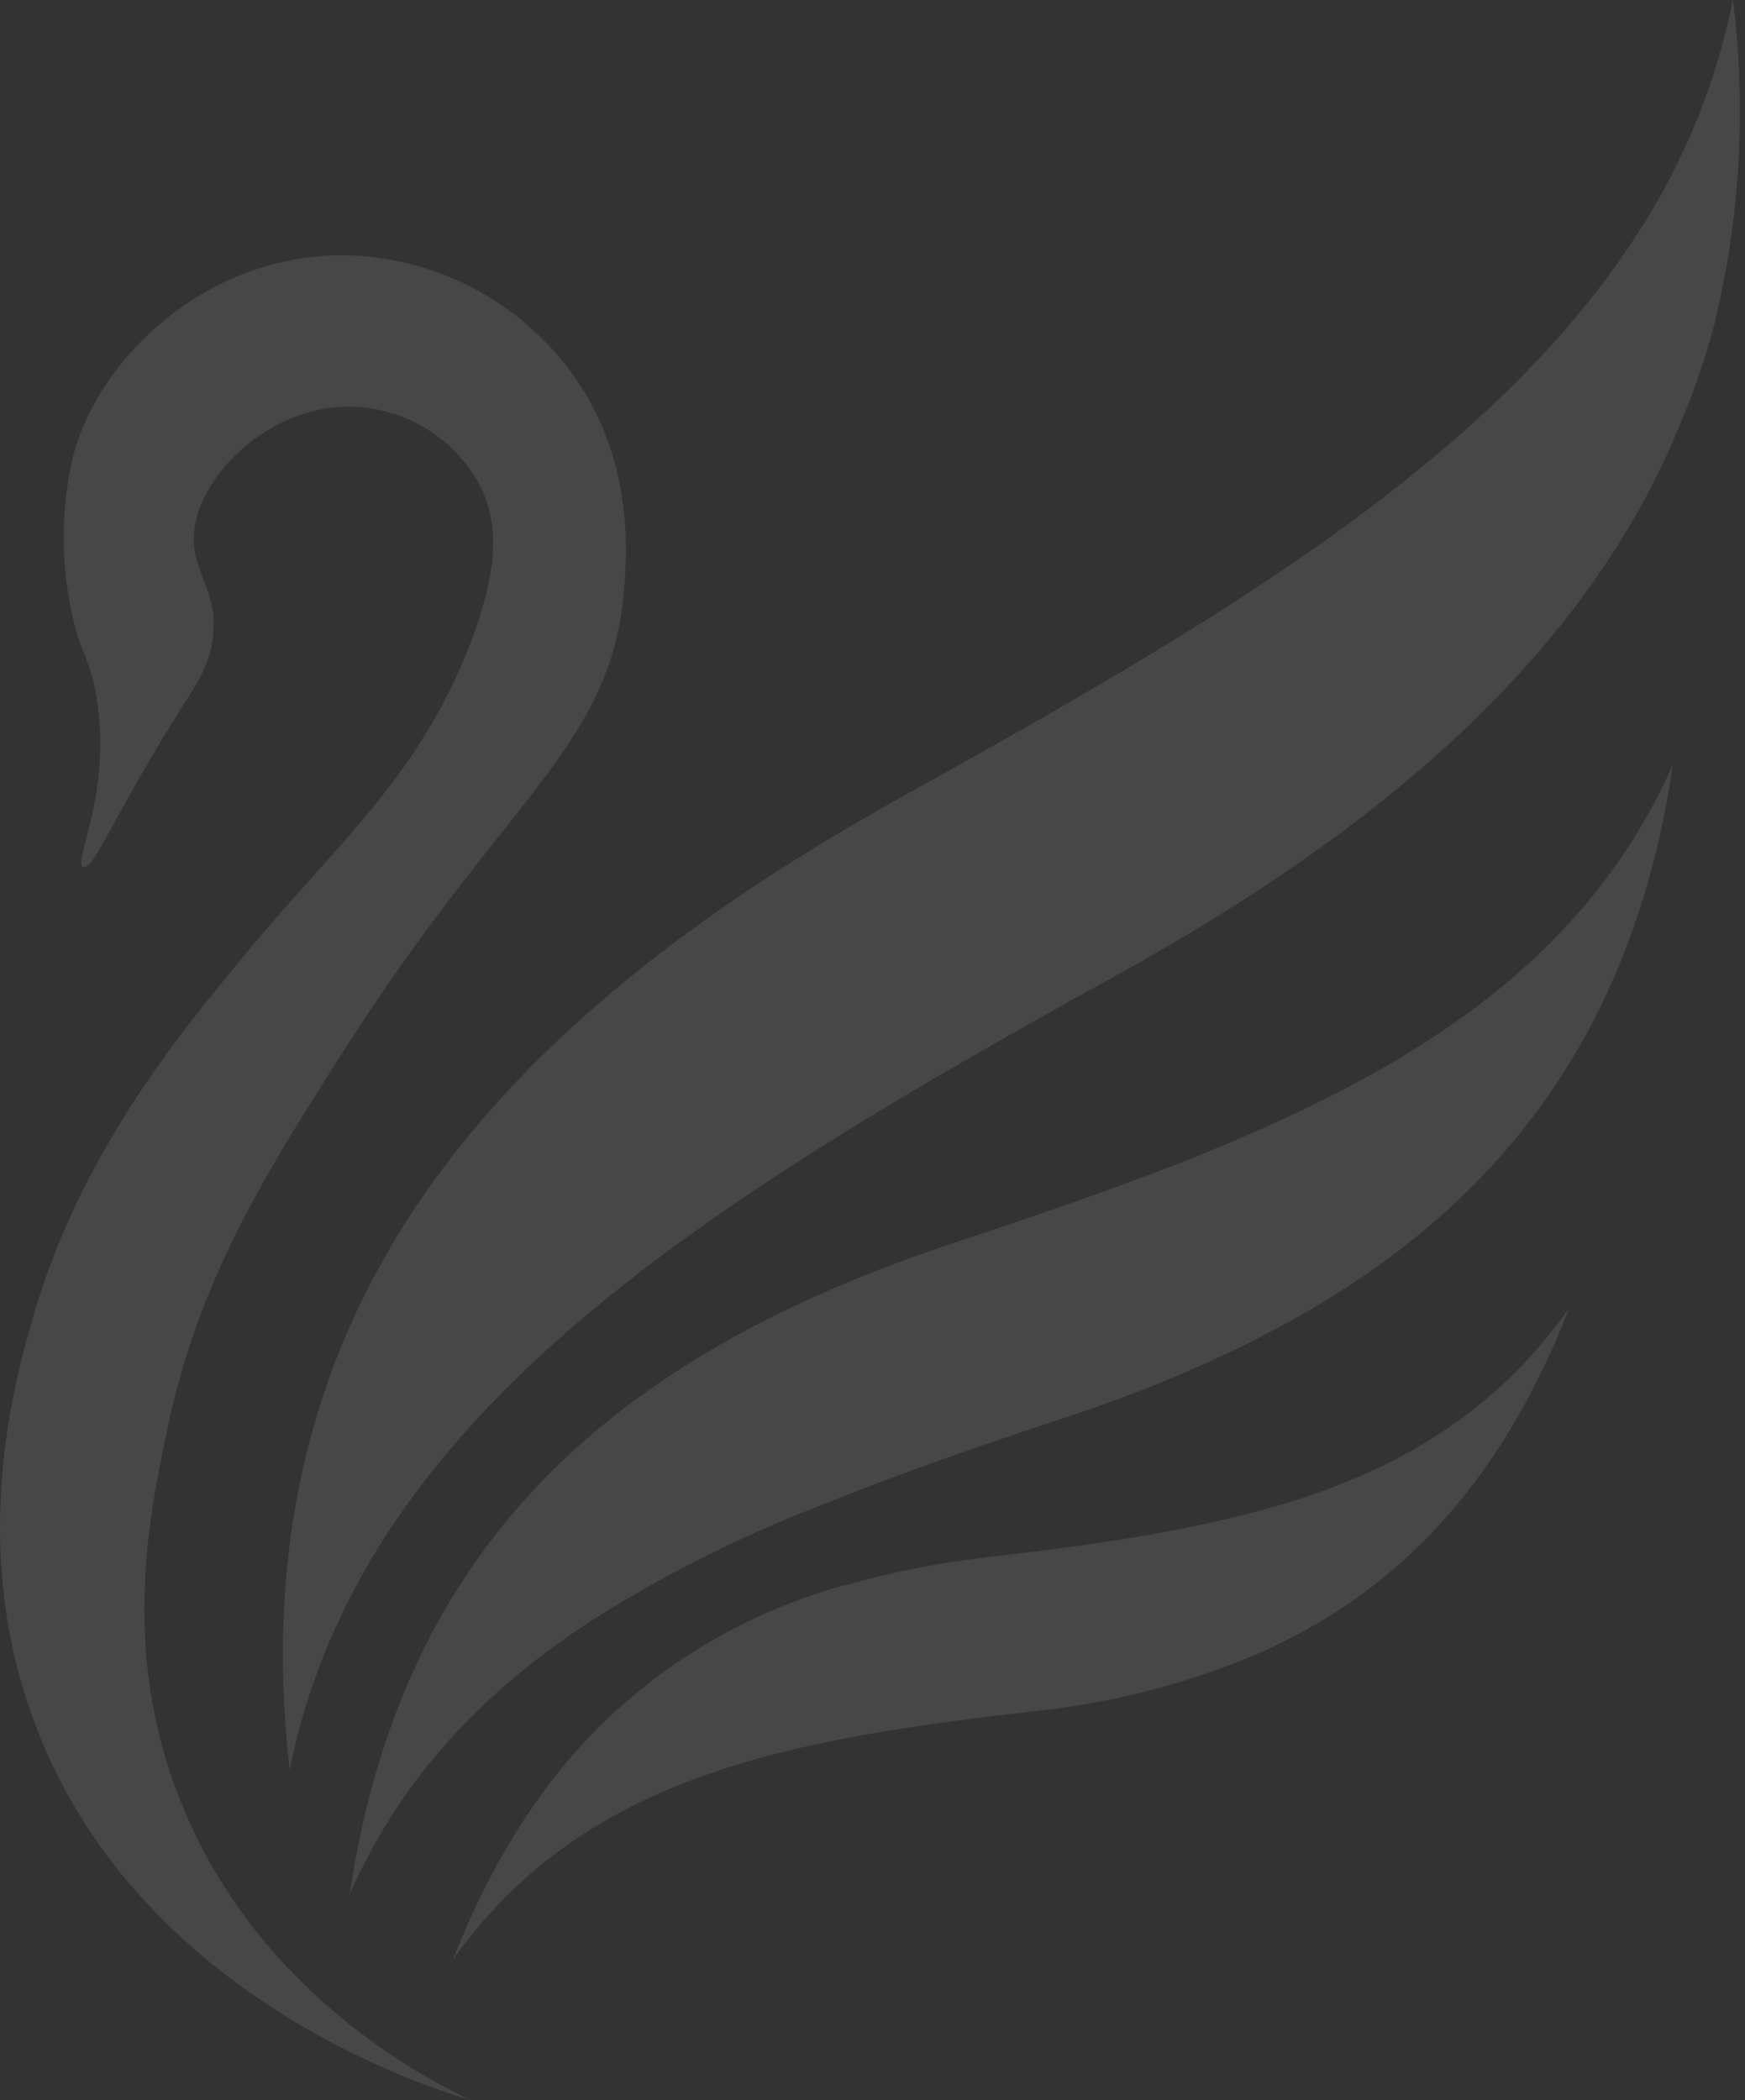 <svg xmlns="http://www.w3.org/2000/svg" width="310" height="373" viewBox="0 0 310 373" fill="none"><rect x="0" y="0" width="310" height="373" fill="#333333" stroke="none"/><path d="M183.477 303.959C197.265 302.568 210.765 299.112 223.526 293.706C224.944 293.039 226.432 292.387 227.778 291.706C249.617 280.914 267.02 262.563 278.796 232.299C266.042 250.437 249.149 260.478 229.62 266.647C228.203 267.101 227.013 267.47 225.751 267.767C210.446 272.135 193.581 274.489 175.824 276.532C167.154 277.497 158.579 279.181 150.187 281.566H149.961C137.316 285.058 125.477 290.993 115.112 299.038L114.971 299.194C100.799 310.185 89.178 325.884 80.477 348.05C103.988 314.907 141.132 308.88 183.477 303.959Z" fill="white" fill-opacity="0.1"></path><path d="M215.147 204.327C213.942 204.851 212.752 205.291 211.561 205.816C198.268 211.02 184.224 215.899 169.67 220.692C112.657 239.568 71.729 271.321 62.148 336.386C71.516 315.113 86.68 299.656 105.684 287.459C118.454 279.432 131.976 272.674 146.059 267.279C159.806 261.691 174.516 256.657 189.737 251.594C200.999 247.925 211.979 243.436 222.587 238.164C223.777 237.554 224.954 236.873 226.158 236.292C263.756 216.438 289.846 186.018 297.201 135.759C282.009 170.121 251.923 189.28 215.147 204.327Z" fill="white" fill-opacity="0.1"></path><path d="M160.37 141.433C160.073 141.575 159.789 141.802 159.478 141.944C158.216 142.681 156.955 143.362 155.68 144.099C85.997 183.808 42.376 234.295 51.446 314.378C63.917 252.305 122.985 215.192 192.767 176.292C193.887 175.71 195.063 175.03 196.126 174.448C197.189 173.867 197.897 173.399 198.861 172.945C246.209 146.709 282.177 115.793 298.729 74.737C301.087 69.1 303.047 63.304 304.597 57.393C309.161 38.619 310.265 19.17 307.856 0C304.898 14.685 299.2 28.681 291.063 41.254C288.32 45.546 285.344 49.684 282.148 53.649C254.74 87.898 209.915 113.992 160.37 141.433Z" fill="white" fill-opacity="0.1"></path><path d="M43.134 170.013C31.796 183.698 14.068 205.112 5.749 234.411C2.843 244.494 -5.589 273.666 5.749 304.908C23.506 354.544 76.409 370.853 83.467 372.98C74.184 368.513 45.061 352.984 31.91 319.501C21.494 293.109 26.482 269.327 29.671 254.081C35.254 227.533 46.478 209.48 61.26 186.336C90.453 140.543 109.033 132.545 110.974 103.515C111.413 97.261 112.235 81.349 102.046 66.926C97.216 60.089 90.779 54.545 83.303 50.783C75.827 47.022 67.542 45.158 59.176 45.356C35.991 46.179 17.866 63.494 13.118 80.47C10.905 89.536 10.726 98.98 12.594 108.124C14.152 116.009 15.853 116.519 17.129 123.724C19.963 140.898 12.877 153.094 14.748 153.987C16.618 154.881 20.416 144.23 32.873 124.745C35.098 121.27 37.125 118.207 37.777 113.527C38.967 105.132 34.206 101.771 34.418 95.46C34.631 85.05 47.64 71.592 63.088 72.259C67.625 72.467 72.032 73.836 75.891 76.234C79.748 78.632 82.928 81.98 85.125 85.958C89.376 94.056 87.491 102.976 84.459 111.825C75.304 137.636 59.615 149.832 43.134 170.013Z" fill="white" fill-opacity="0.1"></path></svg>